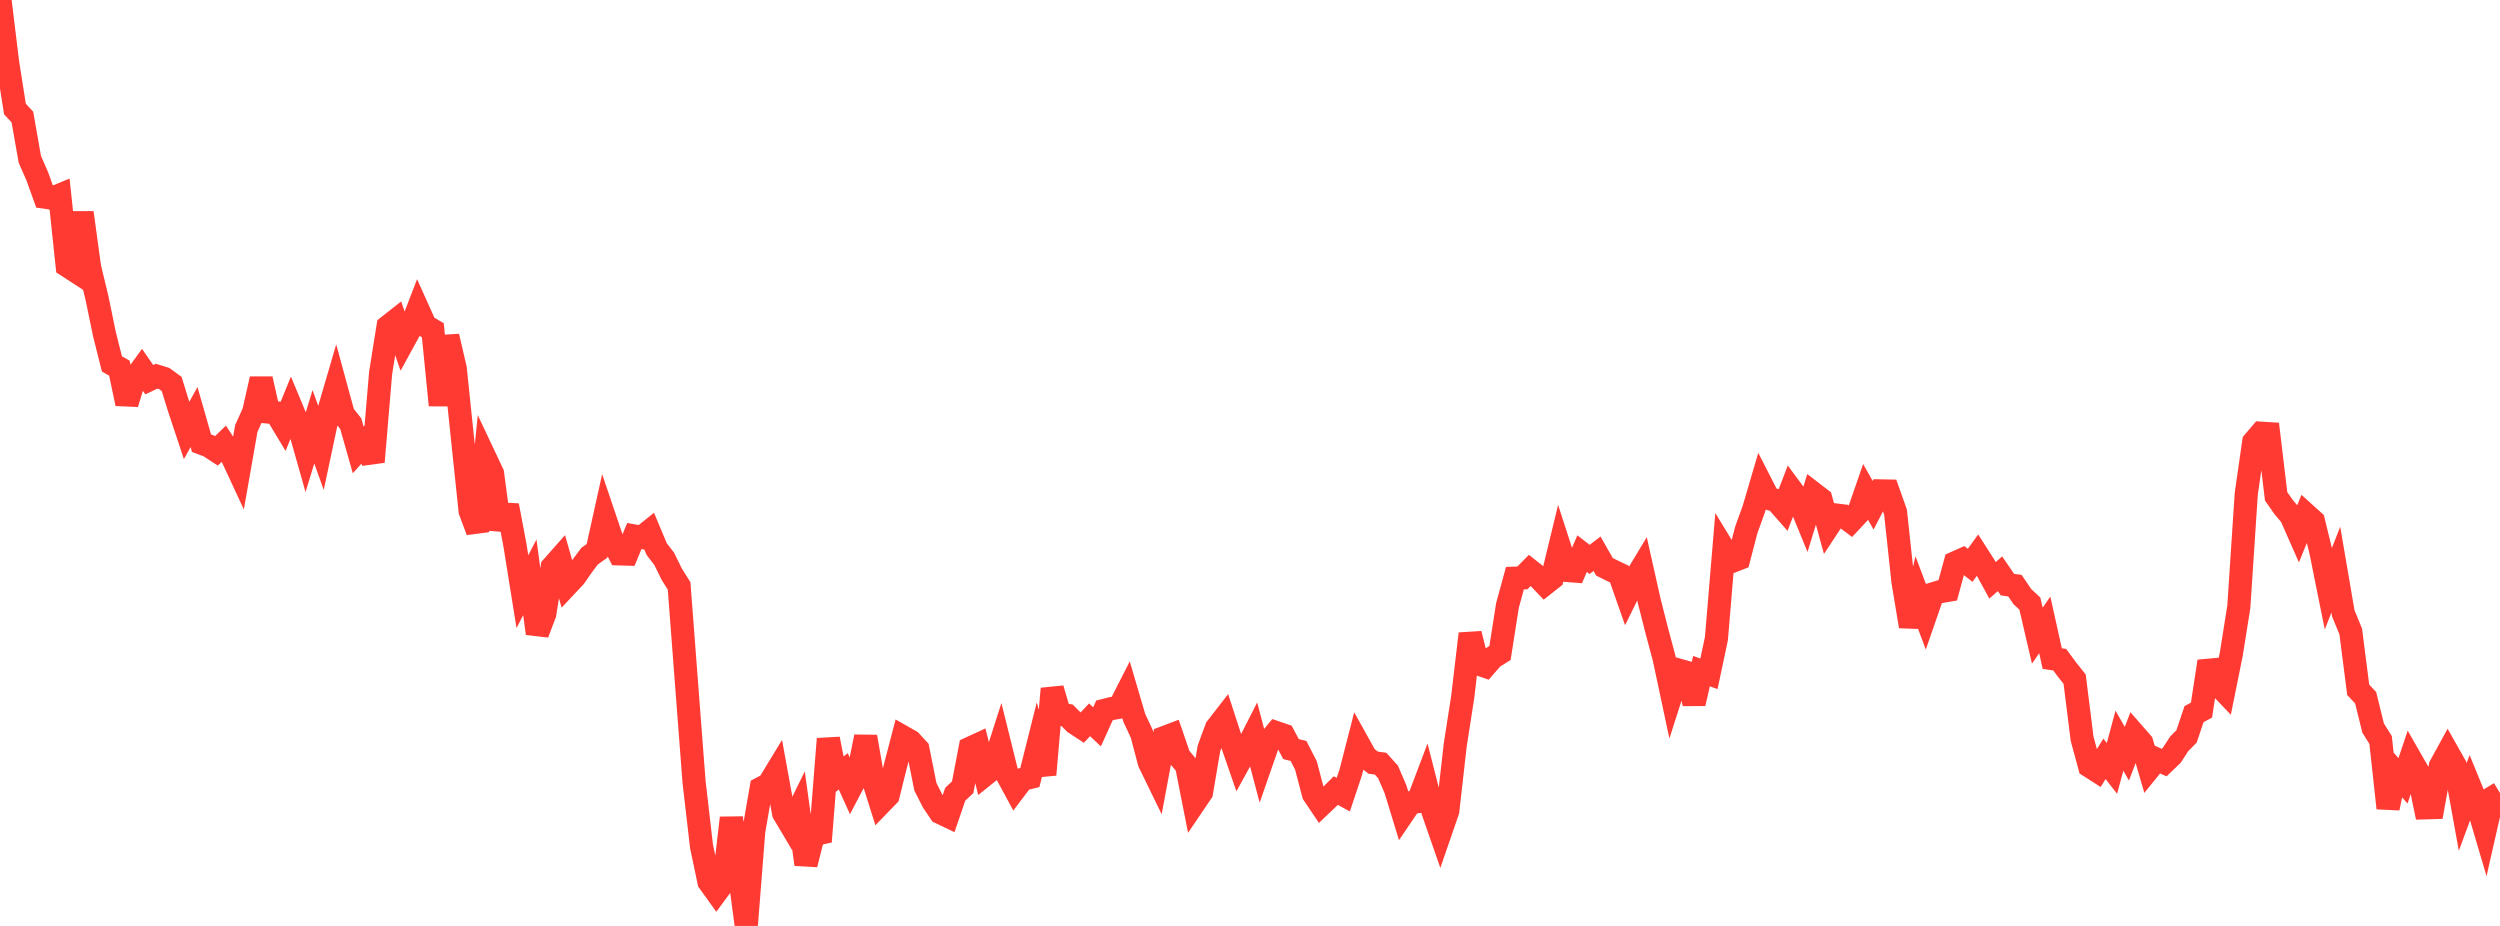 <?xml version="1.0" standalone="no"?>
<!DOCTYPE svg PUBLIC "-//W3C//DTD SVG 1.1//EN" "http://www.w3.org/Graphics/SVG/1.1/DTD/svg11.dtd">

<svg width="135" height="50" viewBox="0 0 135 50" preserveAspectRatio="none" 
  xmlns="http://www.w3.org/2000/svg"
  xmlns:xlink="http://www.w3.org/1999/xlink">


<polyline points="0.0, 0.0 0.403, 3.321 0.806, 5.885 1.209, 6.321 1.612, 8.608 2.015, 9.526 2.418, 10.646 2.821, 10.703 3.224, 10.537 3.627, 14.35 4.03, 14.611 4.433, 11.483 4.836, 14.429 5.239, 16.101 5.642, 18.054 6.045, 19.653 6.448, 19.882 6.851, 21.797 7.254, 20.478 7.657, 19.92 8.06, 20.503 8.463, 20.312 8.866, 20.439 9.269, 20.732 9.672, 22.033 10.075, 23.247 10.478, 22.522 10.881, 23.931 11.284, 24.084 11.687, 24.347 12.09, 23.958 12.493, 24.577 12.896, 25.444 13.299, 23.146 13.701, 22.247 14.104, 20.464 14.507, 22.253 14.91, 22.292 15.313, 22.961 15.716, 21.974 16.119, 22.94 16.522, 24.362 16.925, 23.047 17.328, 24.172 17.731, 22.272 18.134, 20.893 18.537, 22.368 18.94, 22.879 19.343, 24.296 19.746, 23.847 20.149, 24.941 20.552, 20.153 20.955, 17.629 21.358, 17.312 21.761, 18.481 22.164, 17.746 22.567, 16.7 22.97, 17.596 23.373, 17.832 23.776, 21.881 24.179, 18.165 24.582, 19.898 24.985, 23.77 25.388, 27.602 25.791, 28.676 26.194, 24.714 26.597, 25.567 27.0, 28.578 27.403, 27.298 27.806, 29.431 28.209, 31.949 28.612, 31.174 29.015, 34.207 29.418, 33.144 29.821, 30.619 30.224, 30.165 30.627, 31.581 31.03, 31.152 31.433, 30.573 31.836, 30.034 32.239, 29.746 32.642, 27.925 33.045, 29.116 33.448, 29.909 33.851, 29.921 34.254, 28.945 34.657, 29.017 35.06, 28.695 35.463, 29.655 35.866, 30.175 36.269, 30.998 36.672, 31.641 37.075, 36.942 37.478, 42.21 37.881, 45.696 38.284, 47.614 38.687, 48.175 39.09, 47.629 39.493, 44.168 39.896, 46.962 40.299, 50.0 40.701, 44.889 41.104, 42.564 41.507, 42.349 41.91, 41.686 42.313, 43.905 42.716, 44.585 43.119, 43.764 43.522, 46.678 43.925, 45.078 44.328, 44.986 44.731, 39.9 45.134, 41.966 45.537, 41.652 45.94, 42.544 46.343, 41.777 46.746, 39.785 47.149, 42.098 47.552, 43.377 47.955, 42.961 48.358, 41.341 48.761, 39.795 49.164, 40.024 49.567, 40.458 49.97, 42.484 50.373, 43.279 50.776, 43.878 51.179, 44.071 51.582, 42.89 51.985, 42.51 52.388, 40.403 52.791, 40.217 53.194, 41.833 53.597, 41.509 54.0, 40.251 54.403, 41.875 54.806, 42.619 55.209, 42.087 55.612, 41.986 56.015, 40.378 56.418, 41.832 56.821, 37.19 57.224, 38.561 57.627, 38.628 58.03, 39.036 58.433, 39.3 58.836, 38.87 59.239, 39.25 59.642, 38.36 60.045, 38.259 60.448, 38.19 60.851, 37.399 61.254, 38.771 61.657, 39.632 62.06, 41.168 62.463, 41.995 62.866, 39.831 63.269, 39.678 63.672, 40.856 64.075, 41.34 64.478, 43.381 64.881, 42.785 65.284, 40.408 65.687, 39.317 66.09, 38.797 66.493, 40.035 66.896, 41.198 67.299, 40.466 67.701, 39.676 68.104, 41.206 68.507, 40.048 68.91, 39.559 69.313, 39.697 69.716, 40.451 70.119, 40.55 70.522, 41.339 70.925, 42.875 71.328, 43.475 71.731, 43.092 72.134, 42.69 72.537, 42.911 72.94, 41.706 73.343, 40.137 73.746, 40.862 74.149, 41.183 74.552, 41.238 74.955, 41.686 75.358, 42.622 75.761, 43.938 76.164, 43.344 76.567, 43.288 76.97, 42.222 77.373, 43.8 77.776, 44.959 78.179, 43.792 78.582, 40.231 78.985, 37.649 79.388, 34.223 79.791, 35.84 80.194, 35.978 80.597, 35.515 81.0, 35.261 81.403, 32.696 81.806, 31.222 82.209, 31.207 82.612, 30.798 83.015, 31.119 83.418, 31.54 83.821, 31.221 84.224, 29.56 84.627, 30.805 85.03, 30.836 85.433, 29.896 85.836, 30.209 86.239, 29.902 86.642, 30.608 87.045, 30.809 87.448, 31.003 87.851, 32.151 88.254, 31.335 88.657, 30.665 89.06, 32.461 89.463, 34.044 89.866, 35.556 90.269, 37.451 90.672, 36.194 91.075, 36.309 91.478, 37.986 91.881, 36.242 92.284, 36.384 92.687, 34.483 93.09, 29.665 93.493, 30.326 93.896, 30.168 94.299, 28.614 94.701, 27.501 95.104, 26.133 95.507, 26.921 95.91, 27.02 96.313, 27.478 96.716, 26.425 97.119, 26.97 97.522, 27.953 97.925, 26.643 98.328, 26.953 98.731, 28.42 99.134, 27.81 99.537, 27.858 99.94, 28.161 100.343, 27.731 100.746, 26.57 101.149, 27.284 101.552, 26.508 101.955, 26.516 102.358, 27.651 102.761, 31.406 103.164, 33.824 103.567, 32.161 103.97, 33.234 104.373, 32.071 104.776, 31.948 105.179, 31.879 105.582, 30.391 105.985, 30.212 106.388, 30.527 106.791, 29.97 107.194, 30.599 107.597, 31.338 108.0, 30.982 108.403, 31.571 108.806, 31.625 109.209, 32.219 109.612, 32.594 110.015, 34.325 110.418, 33.745 110.821, 35.564 111.224, 35.622 111.627, 36.167 112.03, 36.673 112.433, 39.89 112.836, 41.373 113.239, 41.63 113.642, 40.977 114.045, 41.493 114.448, 39.998 114.851, 40.699 115.254, 39.651 115.657, 40.111 116.06, 41.496 116.463, 40.998 116.866, 41.18 117.269, 40.794 117.672, 40.174 118.075, 39.764 118.478, 38.563 118.881, 38.347 119.284, 35.714 119.687, 36.874 120.09, 37.298 120.493, 35.303 120.896, 32.767 121.299, 26.656 121.701, 23.865 122.104, 23.393 122.507, 23.418 122.91, 26.801 123.313, 27.376 123.716, 27.856 124.119, 28.77 124.522, 27.78 124.925, 28.143 125.328, 29.792 125.731, 31.79 126.134, 30.762 126.537, 33.121 126.94, 34.101 127.343, 37.25 127.746, 37.679 128.149, 39.317 128.552, 39.957 128.955, 43.638 129.358, 41.706 129.761, 42.165 130.164, 40.971 130.567, 41.675 130.97, 43.622 131.373, 43.61 131.776, 41.371 132.179, 40.635 132.582, 41.347 132.985, 43.58 133.388, 42.492 133.791, 43.474 134.194, 44.84 134.597, 43.07 135.0, 42.825" fill="none" stroke="#ff3a33" stroke-width="1.25"/>

</svg>